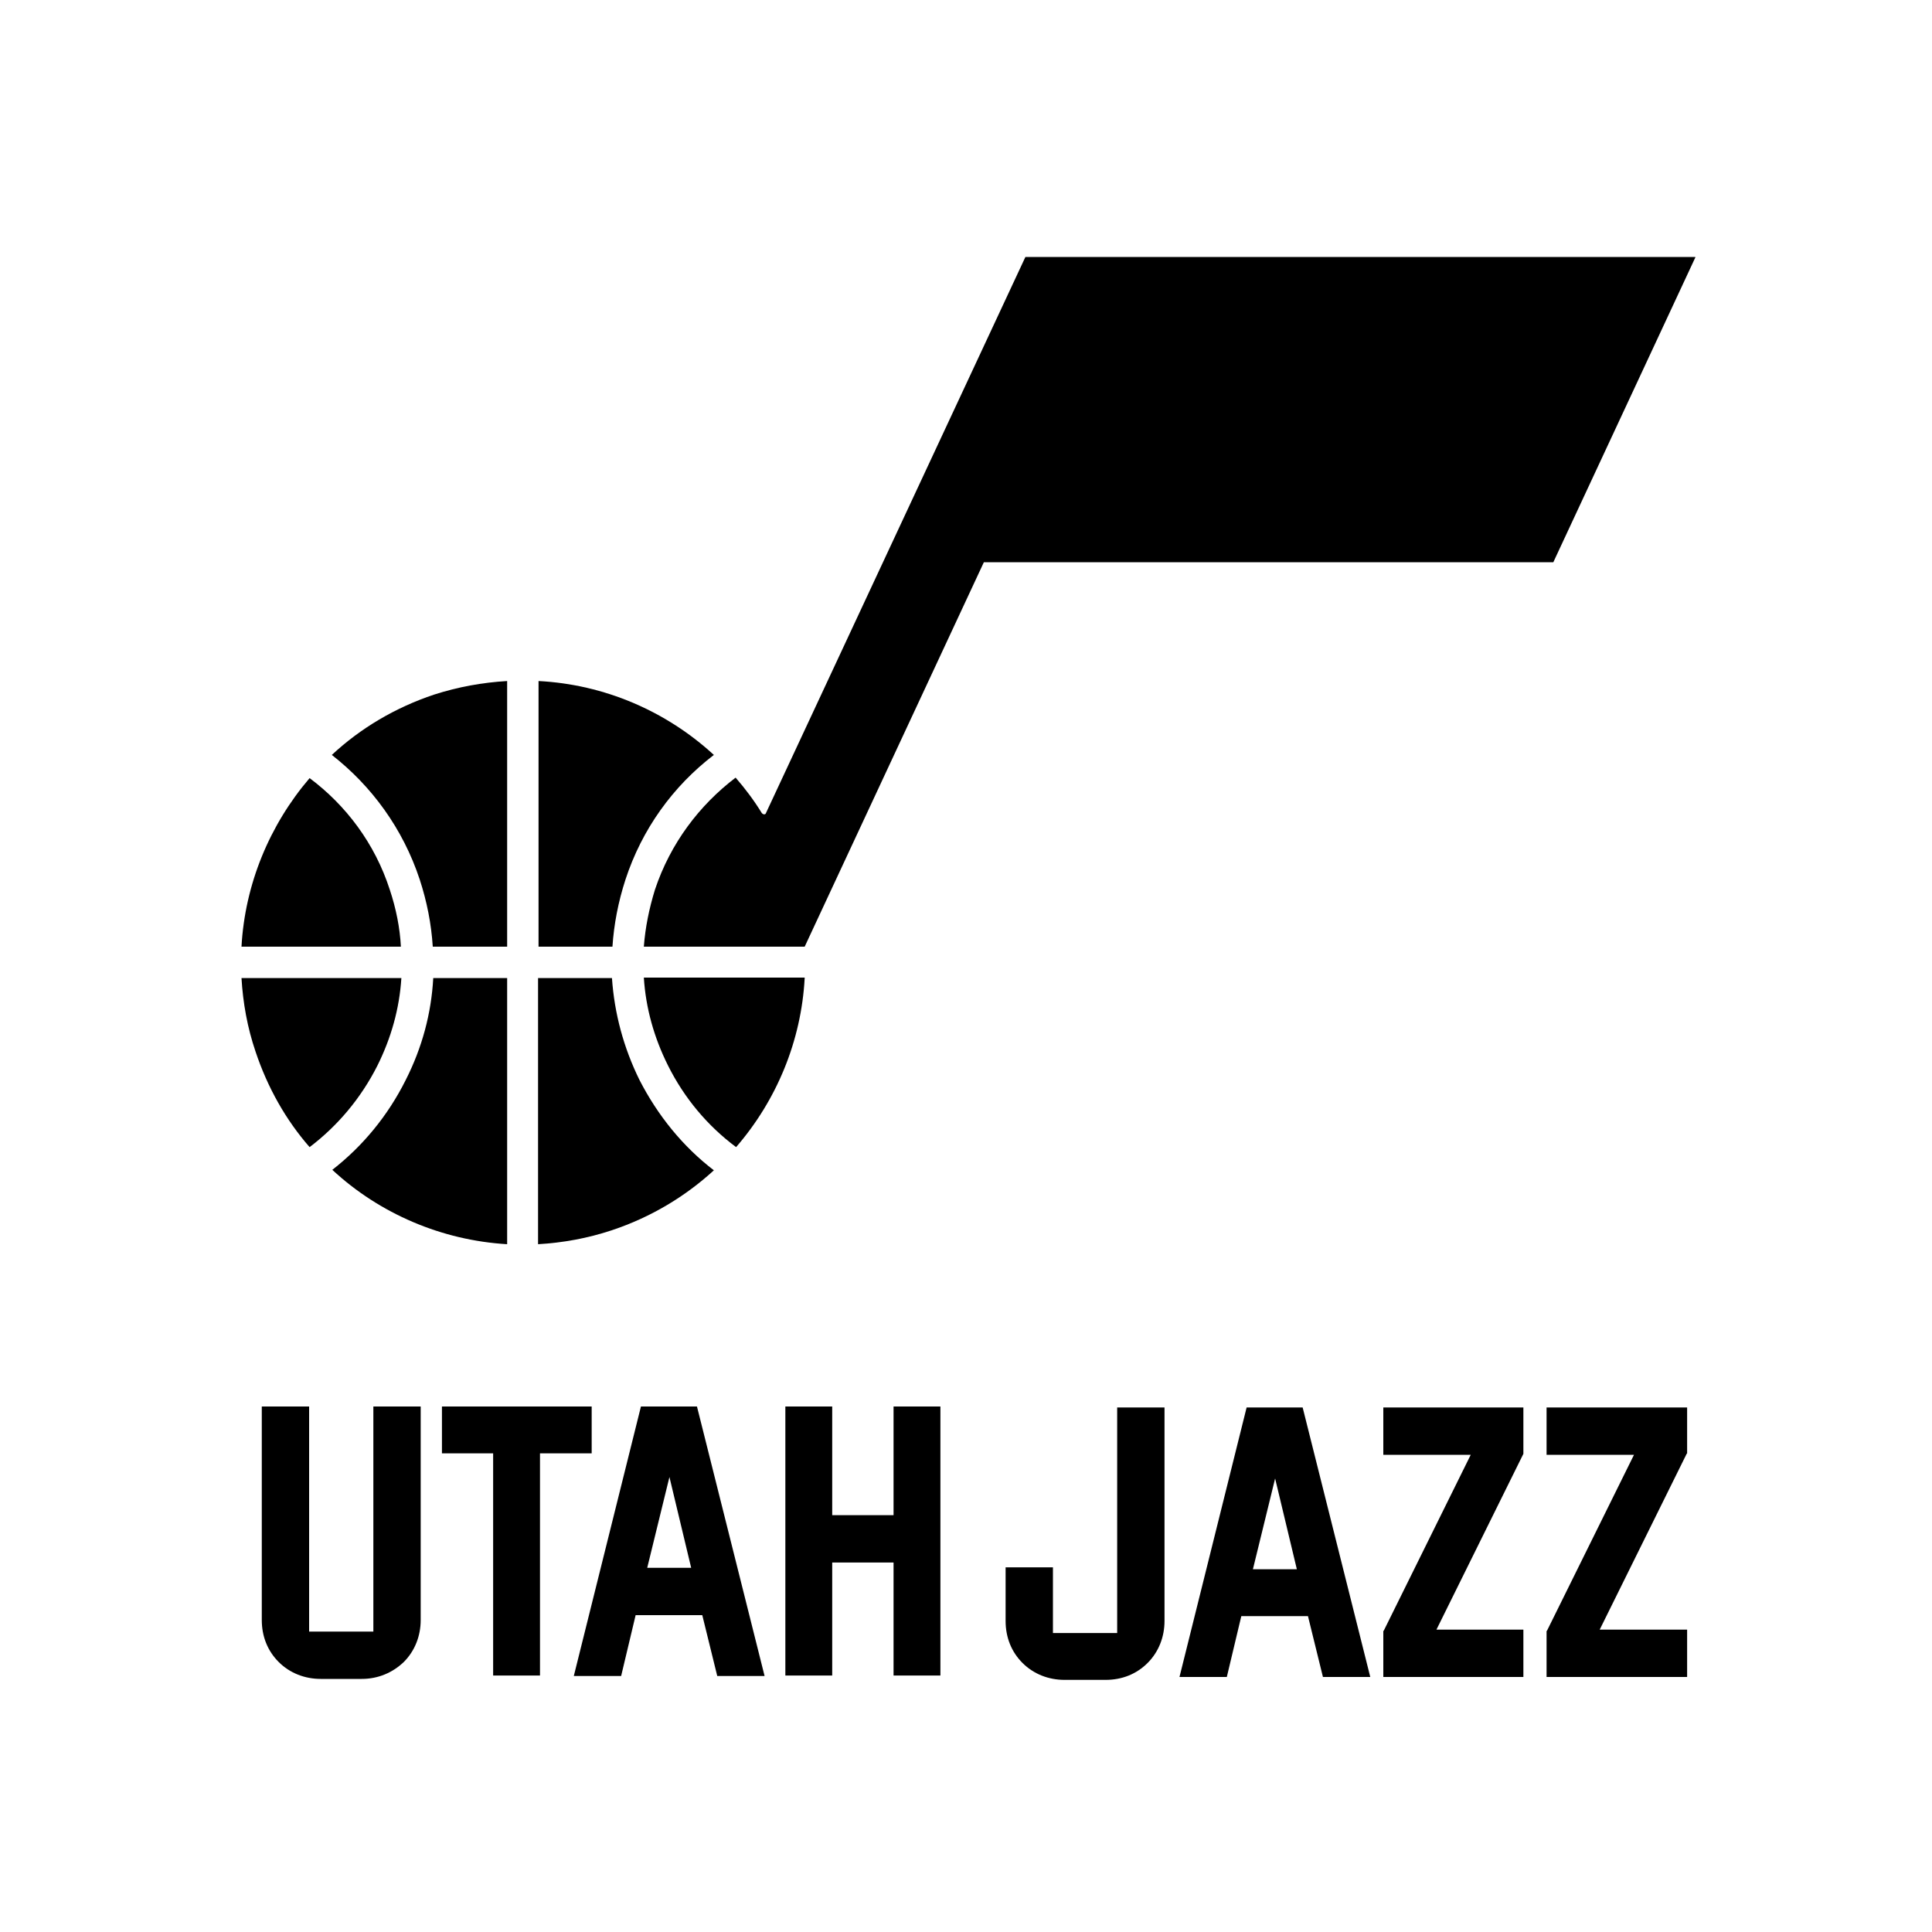 <svg xml:space="preserve" style="enable-background:new 0 0 400 400;" viewBox="0 0 400 400" y="0px" x="0px" xmlns:xlink="http://www.w3.org/1999/xlink" xmlns="http://www.w3.org/2000/svg" id="Layer_1" version="1.1">
<path d="M144.3,291.2h-11.6l-13.9,55.8h9.8l3-12.6h13.8l3.1,12.6h9.8L144.3,291.2z M134,324.6l4.6-18.8l4.5,18.8H134z"></path>
<polygon points="194.7,291.2 194.7,346.9 185,346.9 185,323.5 172.3,323.5 172.3,346.9 162.6,346.9 162.6,291.2 172.3,291.2 
	172.3,313.7 185,313.7 185,291.2"></polygon>
<polygon points="122.5,300.9 111.8,300.9 111.8,346.9 102.1,346.9 102.1,300.9 91.5,300.9 91.5,291.2 122.5,291.2"></polygon>
<path d="M87.1,291.2v44.2c0,3.3-1.2,6.4-3.5,8.7c-2.3,2.2-5.3,3.5-8.7,3.5h-8.5c-3.3,0-6.4-1.2-8.7-3.5c-2.3-2.3-3.5-5.3-3.5-8.7
	v-44.2H64v46.6h13.3v-46.6H87.1z"></path>
<path d="M241.1,291.4v44.2c0,3.3-1.2,6.4-3.5,8.7c-2.3,2.3-5.3,3.5-8.7,3.5h-8.5c-3.3,0-6.4-1.2-8.7-3.5c-2.3-2.3-3.5-5.3-3.5-8.7
	v-11.1h9.8v13.6h13.3l0-46.7H241.1z"></path>
<path d="M269.7,291.4h-11.6l-13.9,55.8h9.8l3-12.6h13.8l3.1,12.6h9.8L269.7,291.4z M268.5,324.9h-9.1l4.6-18.8L268.5,324.9z"></path>
<polygon points="315.4,301 297.4,337.4 315.4,337.4 315.4,347.2 286.4,347.2 286.4,337.7 286.5,337.6 304.5,301.2 286.4,301.2 
	286.4,291.4 315.4,291.4 315.4,300.9"></polygon>
<polygon points="349.2,301 331.2,337.4 349.3,337.4 349.3,347.2 320.2,347.2 320.2,337.7 320.3,337.6 338.3,301.2 320.2,301.2 
	320.2,291.4 349.3,291.4 349.3,300.9"></polygon>
<path d="M351,53.3l-29.4,63.1H203.7L166.6,196h-33.3c0.3-4,1.1-7.9,2.3-11.8c3.2-9.6,9.2-17.5,16.7-23.2c2,2.3,3.8,4.7,5.4,7.3
	c0.3,0.4,0.8,0.4,0.9,0c0,0,0,0,0,0l53.7-115.1H351z"></path>
<path d="M78.1,220.7c-3.4,6.7-8.2,12.4-14,16.8c-4.9-5.6-8.7-12.3-11.2-19.8c-1.7-5-2.6-10.1-2.9-15.2h33.1
	C82.7,208.8,81,214.9,78.1,220.7"></path>
<path d="M105,202.5v55.1c-13.5-0.8-26.4-6.3-36.2-15.4c6.3-4.9,11.5-11.2,15.2-18.6c3.4-6.7,5.3-13.8,5.7-21.1H105z"></path>
<path d="M80.7,184.2c1.3,3.9,2.1,7.9,2.3,11.8H50c0.7-12.9,5.8-25.2,14.1-34.9C71.6,166.7,77.6,174.6,80.7,184.2"></path>
<path d="M105,141V196H89.6c-0.3-4.7-1.2-9.3-2.7-13.9c-3.5-10.6-10-19.4-18.2-25.8c5.9-5.5,13.1-9.8,21.2-12.5
	C94.9,142.2,99.9,141.3,105,141"></path>
<path d="M126.8,196h-15.3V141c13.6,0.7,26.4,6.2,36.3,15.3c-8.5,6.5-14.9,15.4-18.3,25.8C128,186.7,127.1,191.4,126.8,196"></path>
<path d="M147.8,242.3c-5.9,5.4-13,9.7-21.1,12.4c-5.1,1.7-10.2,2.6-15.3,2.9v-55.1h15.3c0.5,7.3,2.4,14.4,5.7,21.1
	C136.2,231,141.4,237.4,147.8,242.3"></path>
<path d="M166.6,202.5c-0.7,13-5.8,25.3-14.2,35c-5.9-4.4-10.7-10.1-14.1-16.9c-2.9-5.8-4.6-11.9-5-18.2H166.6z"></path>
</svg>
